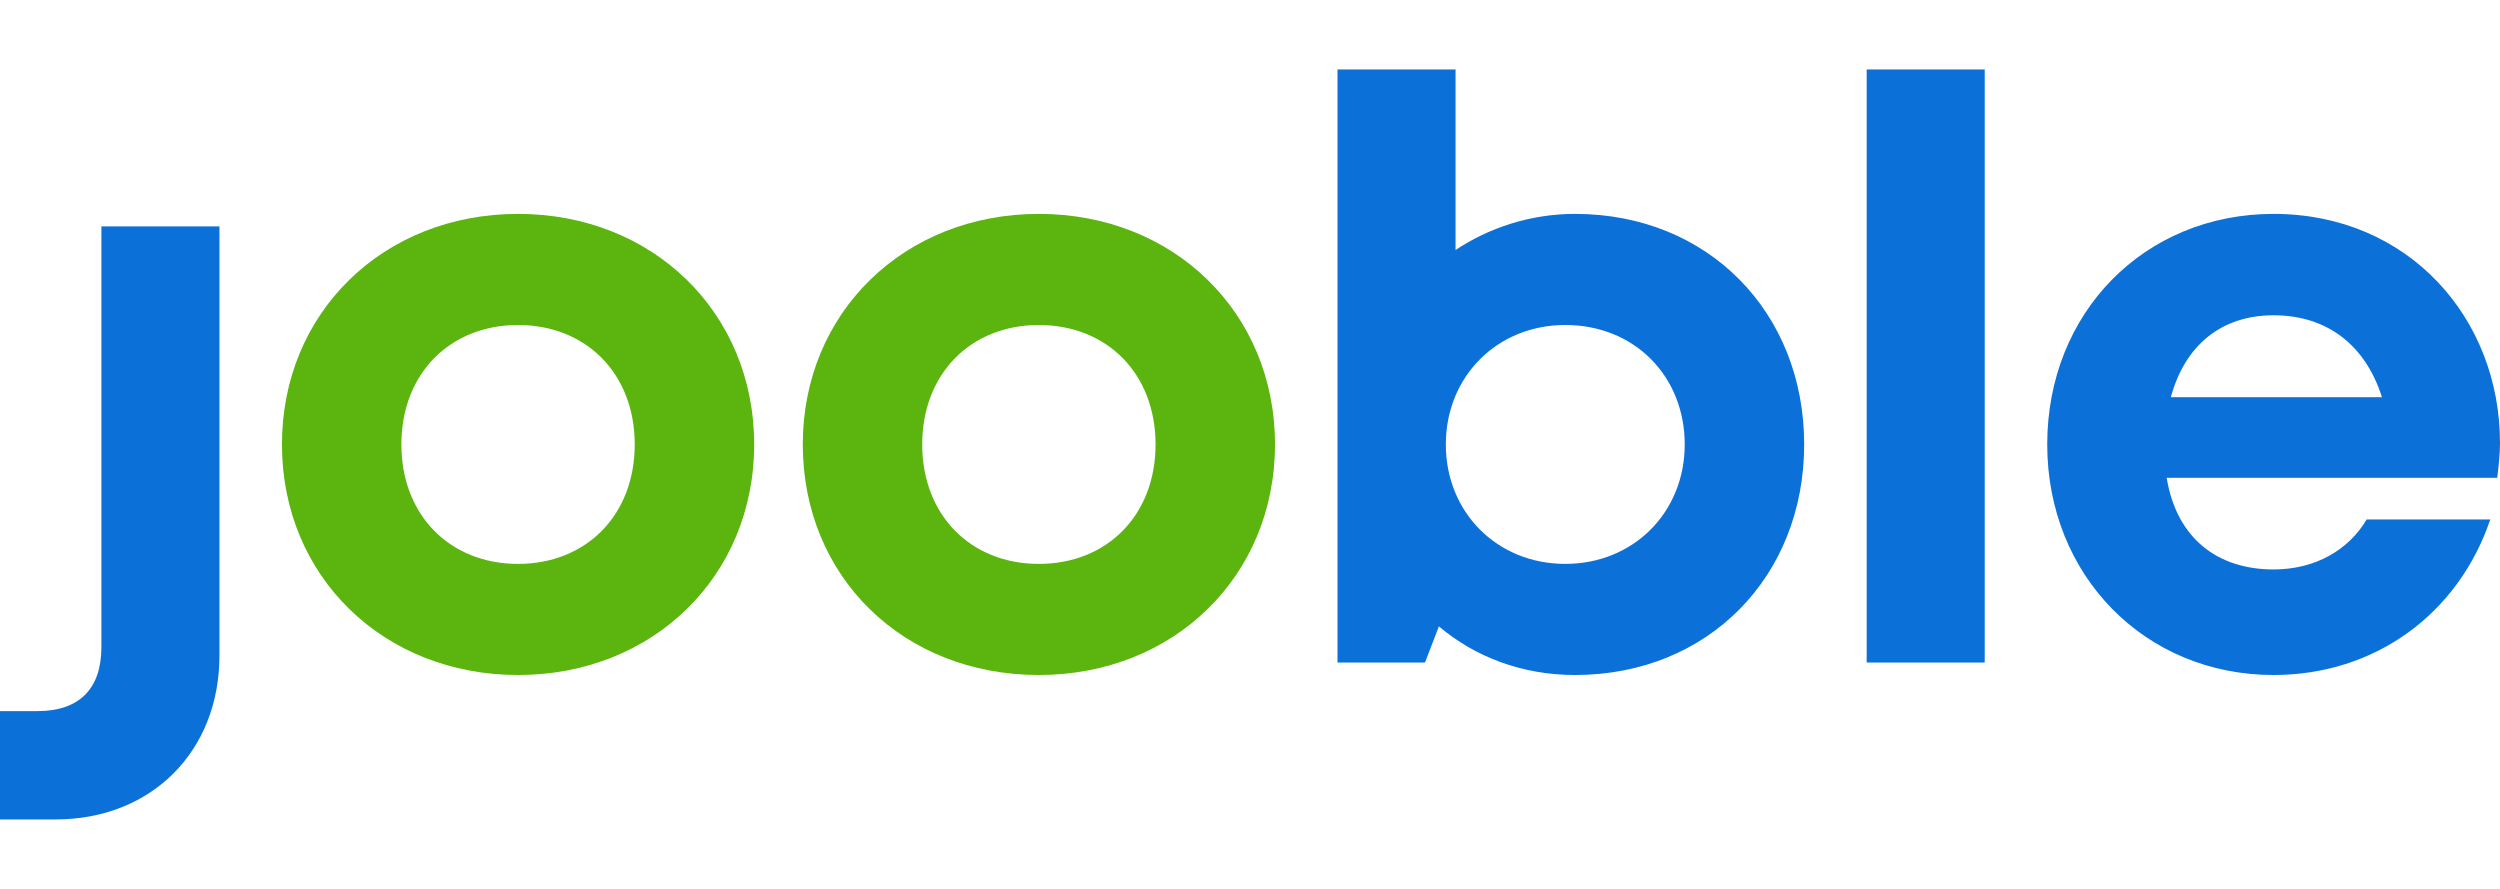 <?xml version="1.0"?>
<svg xmlns="http://www.w3.org/2000/svg" width="225" height="80" viewBox="0 0 225 80" fill="none" xmlns:svg="http://www.w3.org/2000/svg" xmlns:xlink="http://www.w3.org/1999/xlink">
<g clip-path="url(#clip0)">
<path fill-rule="evenodd" clip-rule="evenodd" d="M46.625 19.25C34.5 19.25 25.375 28.125 25.375 40C25.375 51.875 34.5 60.75 46.625 60.75C58.75 60.75 67.875 51.875 67.875 40C67.875 28.125 58.75 19.25 46.625 19.25ZM46.625 29.25C52.75 29.25 57.125 33.625 57.125 40C57.125 46.375 52.75 50.75 46.625 50.75C40.5 50.75 36.125 46.375 36.125 40C36.125 33.625 40.5 29.25 46.625 29.25ZM93.5 19.25C81.375 19.25 72.25 28.125 72.25 40C72.25 51.875 81.25 60.75 93.5 60.75C105.625 60.75 114.75 51.875 114.75 40C114.75 28.125 105.625 19.25 93.5 19.25ZM93.5 29.25C99.625 29.25 104 33.625 104 40C104 46.375 99.625 50.75 93.5 50.75C87.375 50.75 83 46.375 83 40C83 33.625 87.375 29.25 93.5 29.25Z" fill="#5BB50E"/>
<path fill-rule="evenodd" clip-rule="evenodd" d="M141.75 60.75C153.75 60.75 162.375 51.875 162.375 40C162.375 28.125 153.75 19.25 141.75 19.25C137.75 19.25 134 20.5 131 22.5V6.25H120.375V59.625H128.25L129.5 56.375C132.75 59.125 137 60.75 141.75 60.75ZM151.625 40C151.625 46.125 147 50.75 140.875 50.75C134.75 50.75 130.125 46.125 130.125 40C130.125 33.875 134.75 29.25 140.875 29.25C147.125 29.25 151.625 33.875 151.625 40ZM3.375 64H0V73.75H5C13.625 73.75 19.75 67.625 19.75 59V20.375H9.125V58.25C9.125 62 7.125 64 3.375 64ZM168 6.25H178.625V59.625H168V6.25ZM224.75 43C224.875 42 225 40.875 225 39.875C225 28.625 216.75 19.25 204.625 19.25C193 19.25 184.25 28.125 184.25 40C184.25 51.75 193 60.75 204.625 60.75C213.75 60.75 221.25 55.25 224.125 46.75H213C211.375 49.5 208.375 51.25 204.625 51.25C199.5 51.25 195.875 48.375 195 43H224.75ZM214.375 35.75H195.376C196.626 31.125 199.875 28.375 204.625 28.375C209.375 28.375 212.875 31 214.375 35.75Z" fill="#0B71D9"/>
</g>
<defs>
<clipPath id="clip0">
<rect width="225" height="80" fill="white"/>
</clipPath>
</defs>
</svg>
